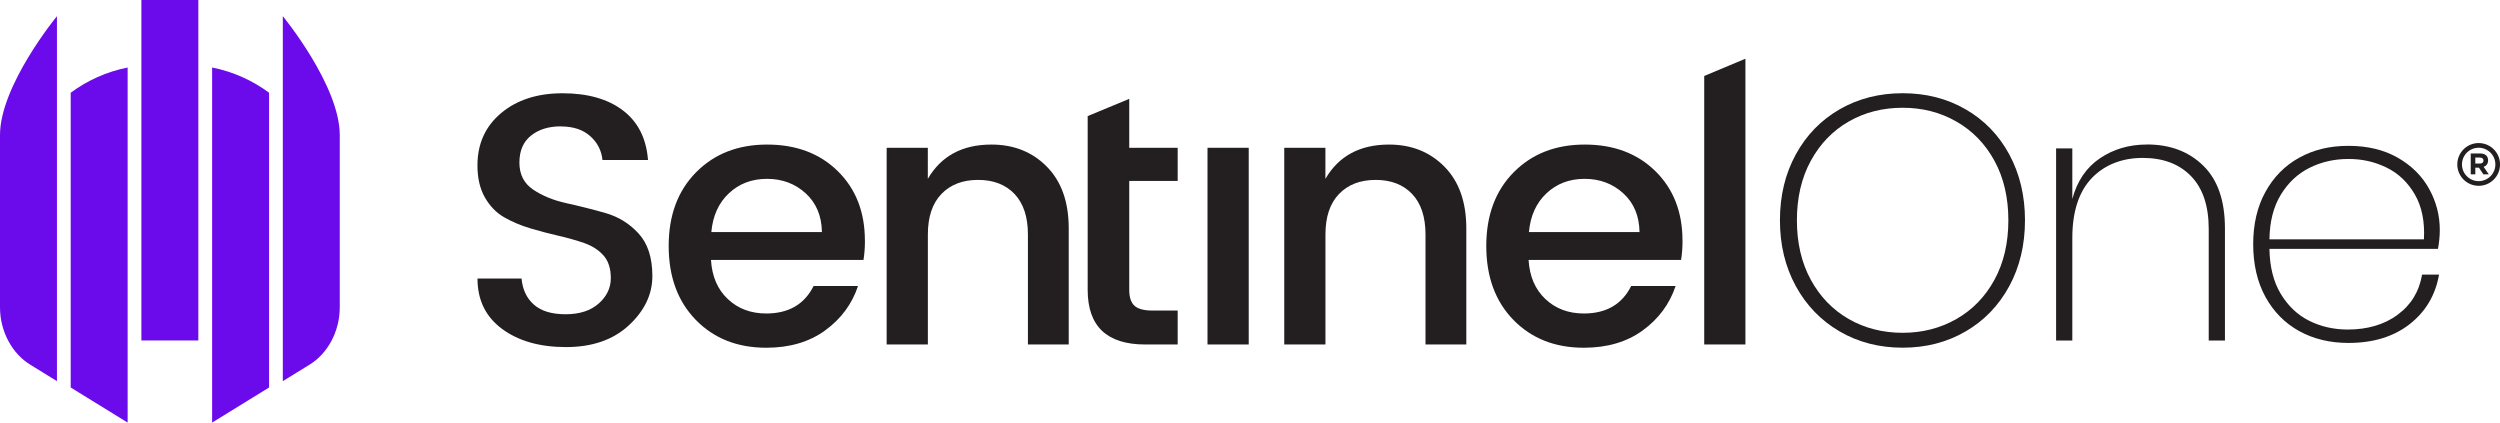 <?xml version="1.0" encoding="UTF-8"?>
<svg id="Layer_2" data-name="Layer 2" xmlns="http://www.w3.org/2000/svg" width="567.24" height="95.88" viewBox="0 0 567.24 95.88">
  <g id="ART">
    <g>
      <g>
        <polygon points="386.68 78.16 386.68 17.24 396.03 13.32 396.03 78.16 386.68 78.16" style="fill: #231f20; fill-rule: evenodd;"/>
        <path d="m381.75,54.59c0-6.48-2.05-11.73-6.15-15.76-4.1-4.02-9.44-6.03-16.03-6.03s-11.96,2.09-16.11,6.28c-4.15,4.19-6.23,9.76-6.23,16.73s2.05,12.56,6.15,16.77c4.1,4.21,9.43,6.32,15.99,6.32,5.3,0,9.76-1.31,13.36-3.93s6.09-5.98,7.46-10.08h-10.08c-2.08,4.16-5.66,6.24-10.74,6.24-3.5,0-6.41-1.09-8.73-3.28-2.32-2.19-3.59-5.14-3.81-8.87h34.6c.22-1.35.33-2.81.33-4.37Zm-34.84-1.94c.33-3.67,1.65-6.6,3.98-8.79s5.21-3.28,8.65-3.28,6.37,1.09,8.77,3.28c2.4,2.19,3.63,5.12,3.69,8.79h-25.09Z" style="fill: #231f20; fill-rule: evenodd;"/>
        <path d="m300.73,33.53v7.05c3.01-5.18,7.82-7.78,14.43-7.78,5.08,0,9.28,1.67,12.58,5.02,3.31,3.35,4.96,8.02,4.96,14.01v26.33h-9.26v-24.95c0-4-1.01-7.06-3.03-9.19-2.02-2.13-4.78-3.2-8.28-3.2s-6.27,1.07-8.32,3.2c-2.05,2.13-3.07,5.2-3.07,9.19v24.95h-9.35v-44.63h9.35Z" style="fill: #231f20; fill-rule: evenodd;"/>
        <rect x="273.98" y="33.53" width="9.35" height="44.63" style="fill: #231f20;"/>
        <path d="m267.21,41.06h-10.99v24.71c0,1.67.4,2.88,1.19,3.6.79.73,2.15,1.09,4.06,1.09h5.74v7.7h-7.38c-8.69,0-13.04-4.13-13.04-12.39V26.34l9.43-3.91v11.1h10.99v7.53Z" style="fill: #231f20; fill-rule: evenodd;"/>
        <path d="m210.52,33.53v7.05c3.01-5.18,7.82-7.78,14.43-7.78,5.08,0,9.28,1.67,12.58,5.02,3.31,3.35,4.96,8.02,4.96,14.01v26.33h-9.26v-24.95c0-4-1.01-7.06-3.03-9.19-2.02-2.13-4.78-3.2-8.28-3.2s-6.27,1.07-8.32,3.2c-2.05,2.13-3.07,5.2-3.07,9.19v24.95h-9.35v-44.63h9.35Z" style="fill: #231f20; fill-rule: evenodd;"/>
        <path d="m196.24,54.59c0-6.48-2.05-11.73-6.15-15.76-4.1-4.02-9.44-6.03-16.03-6.03s-11.96,2.09-16.11,6.28c-4.15,4.19-6.23,9.76-6.23,16.73s2.05,12.56,6.15,16.77c4.1,4.21,9.43,6.32,15.99,6.32,5.3,0,9.76-1.31,13.36-3.93,3.61-2.62,6.09-5.98,7.46-10.08h-10.08c-2.08,4.16-5.66,6.24-10.74,6.24-3.5,0-6.41-1.09-8.73-3.28-2.32-2.19-3.59-5.14-3.81-8.87h34.6c.22-1.35.33-2.81.33-4.37Zm-34.84-1.94c.33-3.67,1.65-6.6,3.98-8.79,2.32-2.19,5.21-3.28,8.65-3.28s6.37,1.09,8.77,3.28c2.4,2.19,3.63,5.12,3.69,8.79h-25.09Z" style="fill: #231f20; fill-rule: evenodd;"/>
        <path d="m127.27,28.67c-2.79,0-5.06.7-6.8,2.11-1.75,1.4-2.62,3.44-2.62,6.12s1.04,4.71,3.12,6.12c2.08,1.4,4.59,2.43,7.54,3.08,2.95.65,5.9,1.39,8.85,2.23,2.95.84,5.47,2.39,7.54,4.66,2.08,2.27,3.12,5.48,3.12,9.64s-1.78,7.88-5.33,11.18c-3.55,3.29-8.31,4.94-14.27,4.94s-10.79-1.38-14.51-4.13c-3.72-2.75-5.57-6.56-5.57-11.42h10c.22,2.48,1.15,4.46,2.79,5.91,1.64,1.46,4.04,2.19,7.21,2.19s5.67-.81,7.5-2.43c1.83-1.62,2.75-3.54,2.75-5.75s-.56-3.94-1.68-5.18c-1.12-1.24-2.57-2.17-4.35-2.79-1.78-.62-3.73-1.17-5.86-1.66-2.13-.49-4.28-1.05-6.44-1.7-2.16-.65-4.13-1.49-5.9-2.51-1.78-1.03-3.22-2.52-4.35-4.5-1.12-1.97-1.68-4.39-1.68-7.25,0-4.91,1.79-8.87,5.37-11.87,3.58-3,8.23-4.5,13.94-4.5s10.28,1.3,13.69,3.89c3.42,2.59,5.32,6.35,5.7,11.26h-10.33c-.22-2.16-1.15-3.97-2.79-5.43-1.64-1.46-3.85-2.19-6.64-2.19Z" style="fill: #231f20; fill-rule: evenodd;"/>
      </g>
      <g>
        <path d="m544,71.44c-3.06,2.22-6.82,3.33-11.3,3.33-3.17,0-6.07-.66-8.72-1.97-2.65-1.31-4.8-3.35-6.47-6.1s-2.52-6.17-2.58-10.24h38.24c.27-1.5.41-2.92.41-4.26,0-3.32-.81-6.44-2.42-9.35-1.61-2.92-3.98-5.27-7.12-7.07-3.14-1.79-6.86-2.69-11.18-2.69s-7.93.9-11.18,2.69c-3.25,1.79-5.8,4.38-7.66,7.75-1.86,3.37-2.78,7.33-2.78,11.88s.93,8.59,2.78,11.96c1.86,3.37,4.41,5.96,7.66,7.75,3.25,1.79,6.97,2.69,11.18,2.69,5.62,0,10.25-1.42,13.88-4.26,3.63-2.84,5.85-6.58,6.67-11.24h-3.85c-.66,3.85-2.51,6.89-5.57,9.11Zm-26.49-27.26c1.66-2.73,3.83-4.76,6.51-6.1,2.67-1.34,5.62-2.01,8.84-2.01s6,.66,8.68,1.97c2.67,1.31,4.8,3.35,6.39,6.1,1.58,2.76,2.27,6.14,2.05,10.16h-35.05c.05-4.01.91-7.39,2.58-10.12Z" style="fill: #231f20; fill-rule: evenodd;"/>
        <path d="m487.15,32.78c5.24,0,9.5,1.61,12.77,4.82,3.28,3.21,4.91,7.95,4.91,14.21v25.45h-3.68v-25.29c0-5.25-1.34-9.25-4.01-12-2.67-2.76-6.33-4.14-10.97-4.14s-8.67,1.54-11.59,4.62c-2.92,3.08-4.38,7.62-4.38,13.61v23.21h-3.68v-43.6h3.68v11.48c1.09-4.07,3.18-7.15,6.26-9.23,3.08-2.09,6.65-3.13,10.69-3.13Z" style="fill: #231f20; fill-rule: evenodd;"/>
        <path d="m455.9,35.04c-2.37-4.39-5.68-7.8-9.91-10.24-4.23-2.44-8.99-3.65-14.29-3.65s-10.06,1.22-14.29,3.65c-4.23,2.44-7.55,5.85-9.95,10.24-2.4,4.39-3.6,9.37-3.6,14.94s1.2,10.55,3.6,14.94c2.4,4.39,5.72,7.82,9.95,10.28,4.23,2.46,8.99,3.69,14.29,3.69s10.06-1.23,14.29-3.69c4.23-2.46,7.53-5.89,9.91-10.28s3.56-9.37,3.56-14.94-1.19-10.55-3.56-14.94Zm-3.36,28.43c-2.1,3.85-4.98,6.83-8.64,8.91-3.66,2.09-7.72,3.13-12.2,3.13s-8.61-1.04-12.24-3.13c-3.63-2.09-6.5-5.06-8.6-8.91-2.1-3.85-3.15-8.35-3.15-13.49s1.05-9.64,3.15-13.49c2.1-3.85,4.97-6.83,8.6-8.91,3.63-2.09,7.71-3.13,12.24-3.13s8.54,1.04,12.2,3.13c3.66,2.09,6.54,5.06,8.64,8.91,2.1,3.85,3.15,8.35,3.15,13.49s-1.05,9.64-3.15,13.49Z" style="fill: #231f20; fill-rule: evenodd;"/>
      </g>
      <g>
        <rect x="32.08" width="12.92" height="77.25" style="fill: #6b0aea;"/>
        <path d="m48.13,95.88l12.92-7.96V21.04c-3.77-2.79-8.16-4.78-12.92-5.72v80.56Z" style="fill: #6b0aea; fill-rule: evenodd;"/>
        <path d="m16.04,87.92l12.92,7.96V15.32c-4.76.94-9.14,2.93-12.92,5.72v66.88Z" style="fill: #6b0aea; fill-rule: evenodd;"/>
        <path d="m64.17,3.67v82.81l6.03-3.72c4.13-2.5,6.89-7.54,6.89-13.03V30.65c0-11.28-12.92-26.98-12.92-26.98Z" style="fill: #6b0aea; fill-rule: evenodd;"/>
        <path d="m0,69.73c0,5.49,2.76,10.52,6.89,13.03l6.03,3.72V3.67S0,19.37,0,30.65v39.08Z" style="fill: #6b0aea; fill-rule: evenodd;"/>
      </g>
      <g>
        <path d="m563.47,39.55l-1.01-1.51h-.82v1.51h-1.04v-4.73h2.16c1.12,0,1.78.59,1.78,1.56h0c0,.78-.41,1.26-1.01,1.48l1.16,1.69h-1.22Zm.02-3.12c0-.45-.31-.68-.82-.68h-1.03v1.36h1.05c.51,0,.8-.27.8-.67h0Z" style="fill: #231f20;"/>
        <path d="m562.4,42.16c-2.67,0-4.85-2.17-4.85-4.85s2.17-4.85,4.85-4.85,4.85,2.17,4.85,4.85-2.17,4.85-4.85,4.85Zm0-8.64c-2.09,0-3.79,1.7-3.79,3.79s1.7,3.79,3.79,3.79,3.79-1.7,3.79-3.79-1.7-3.79-3.79-3.79Z" style="fill: #231f20;"/>
      </g>
    </g>
  </g>
</svg>